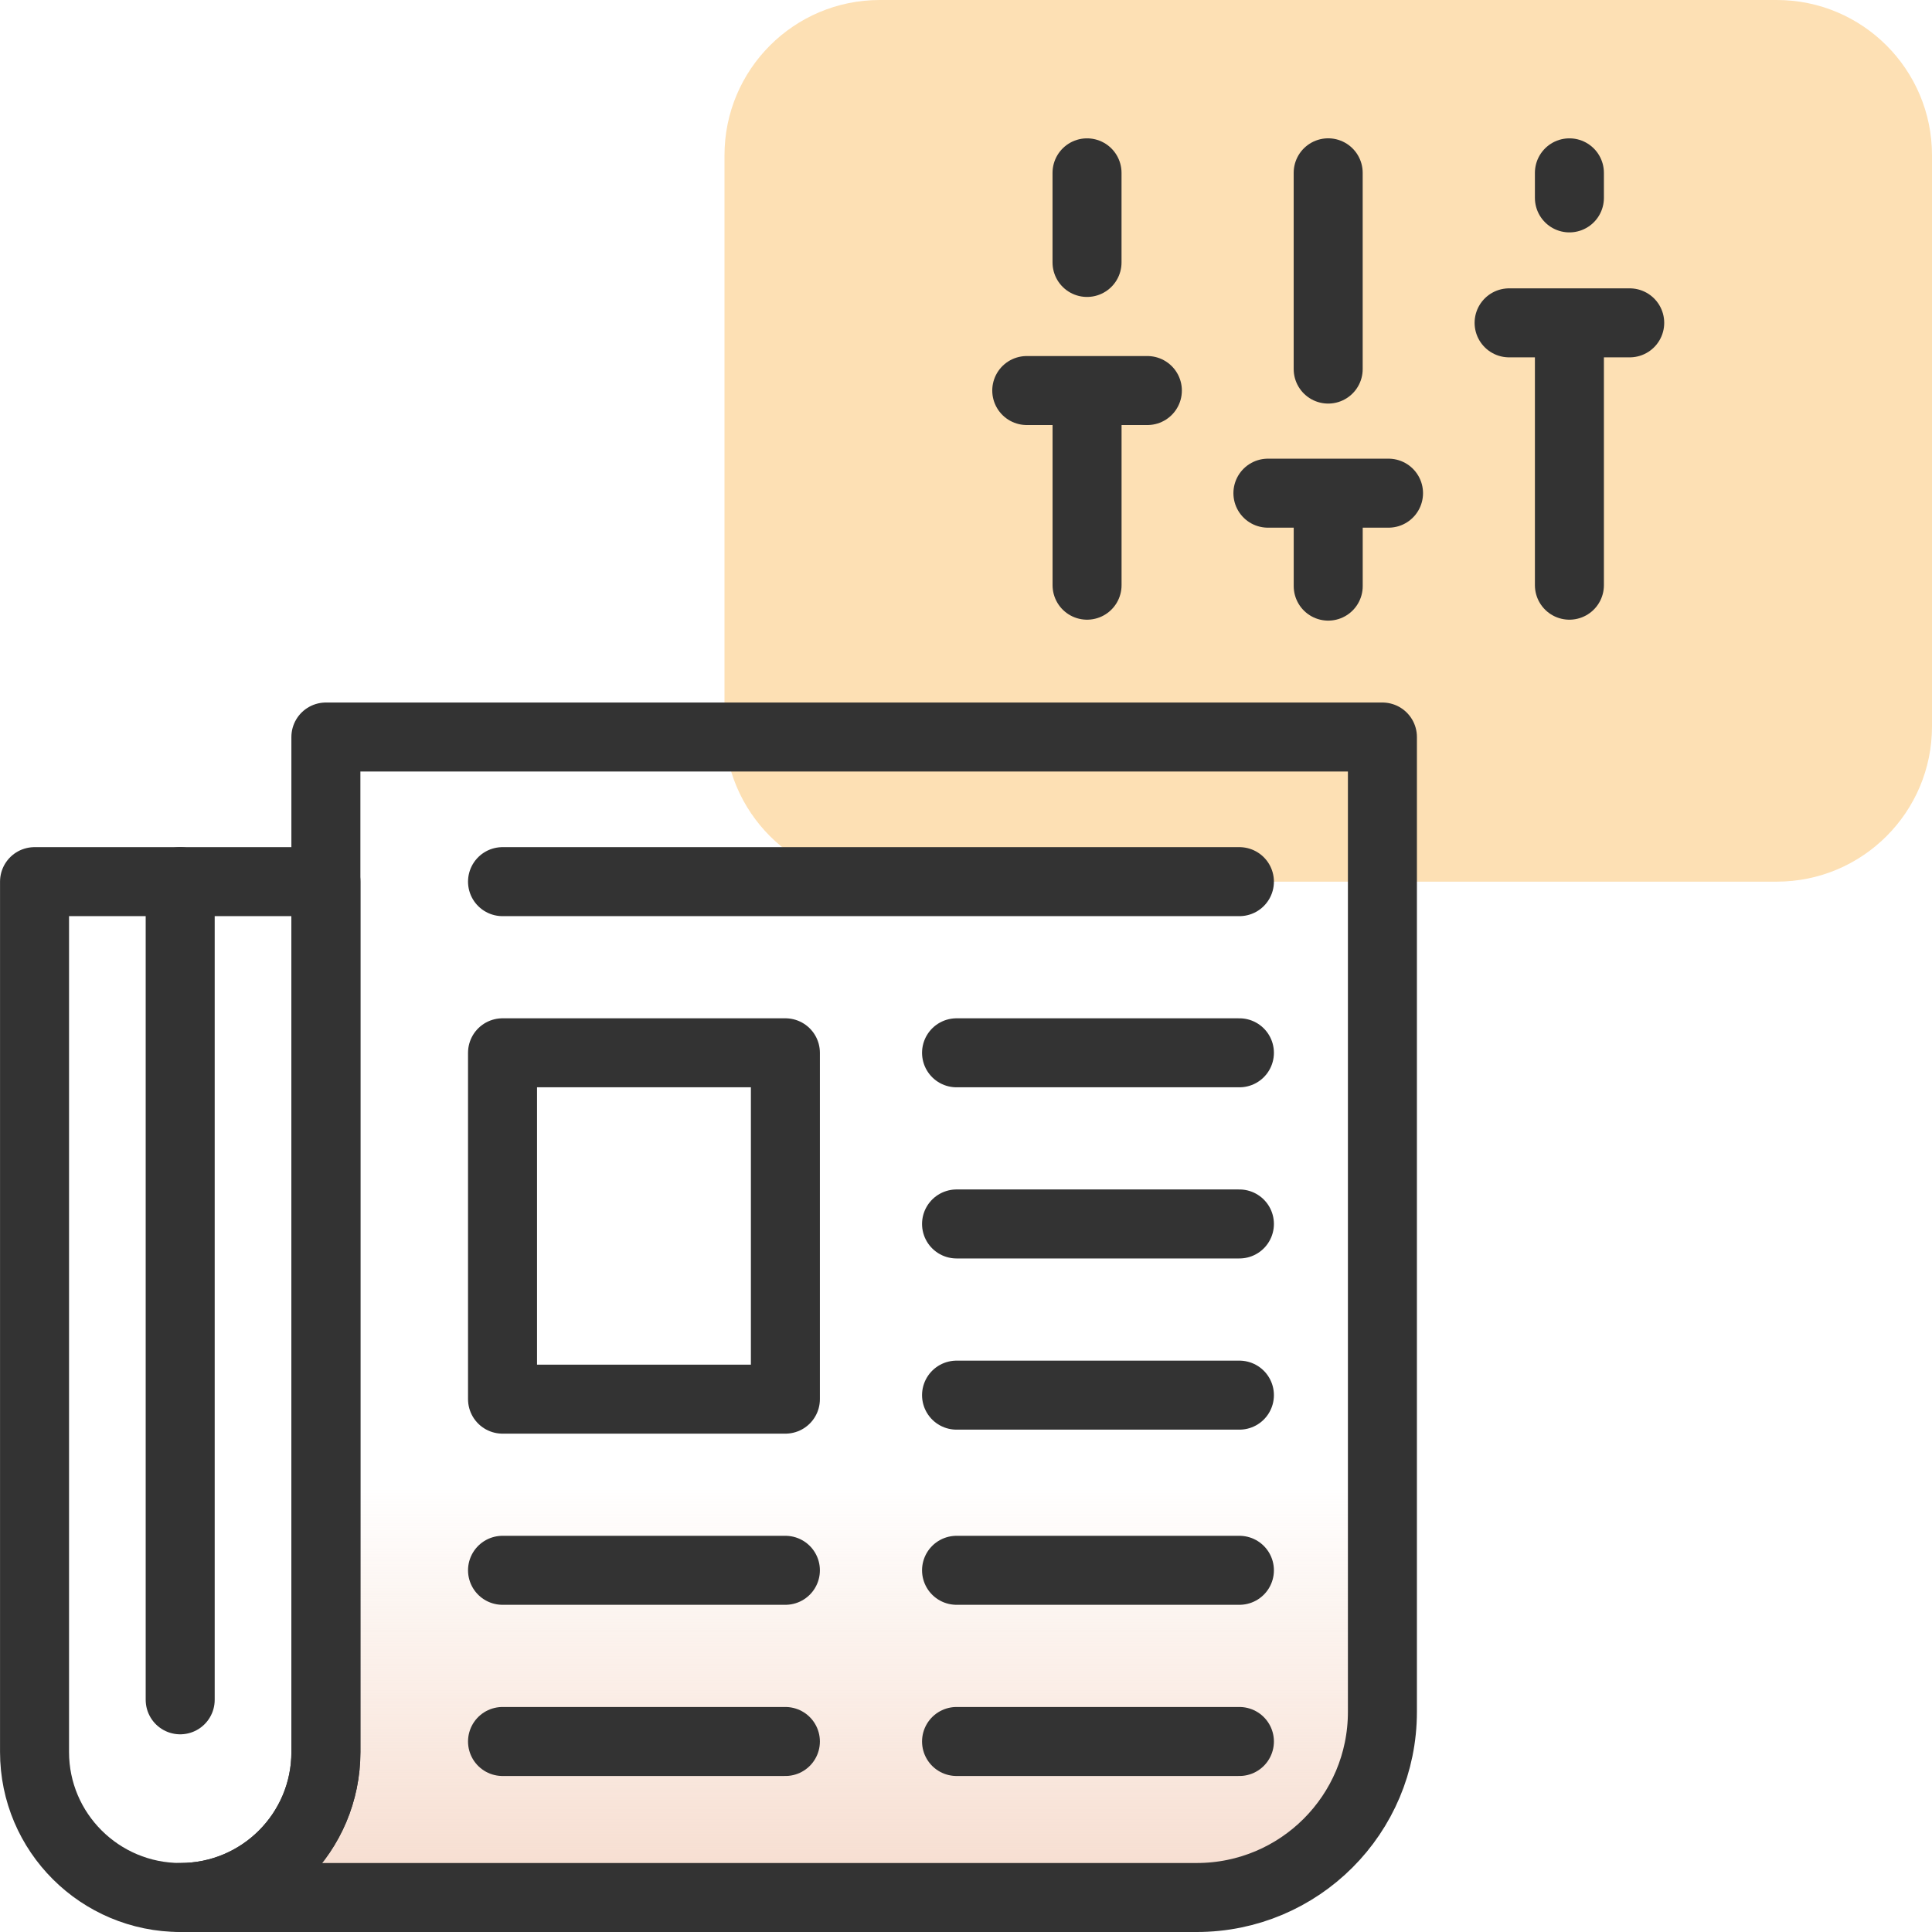 <?xml version="1.0" encoding="UTF-8"?><svg id="e" xmlns="http://www.w3.org/2000/svg" xmlns:xlink="http://www.w3.org/1999/xlink" viewBox="0 0 56 56"><defs><linearGradient id="f" x1="22.65" y1="55" x2="22.65" y2="21.363" gradientTransform="matrix(1, 0, 0, 1, 0, 0)" gradientUnits="userSpaceOnUse"><stop offset="0" stop-color="#f6dcce"/><stop offset=".355" stop-color="#f6dcce" stop-opacity="0"/></linearGradient></defs><g><path d="M56,21.055V4.5c0-2.485-2.015-4.5-4.5-4.5H25.5c-2.485,0-4.5,2.015-4.5,4.5V21.055c0,2.485,2.015,4.5,4.5,4.5h26c2.485,0,4.5-2.015,4.5-4.5Z" style="fill:#fde0b4;"/><g><path d="M45.49,16.962v-7.604m0,0h1.748m-1.748,0h-1.748m1.748-3.622v-.726" style="fill:none; stroke:#333; stroke-linecap:round; stroke-linejoin:round; stroke-width:2px;"/><path d="M31.509,16.962v-5.642m0,0h1.748m-1.748,0h-1.748m1.747-3.713v-2.597" style="fill:none; stroke:#333; stroke-linecap:round; stroke-linejoin:round; stroke-width:2px;"/><path d="M38.499,16.989v-2.694m0,0h1.748m-1.748,0h-1.748m1.747-3.597V5.009" style="fill:none; stroke:#333; stroke-linecap:round; stroke-linejoin:round; stroke-width:2px;"/></g></g><g><path d="M40.07,21.363v28.254c0,2.977-2.406,5.383-5.383,5.383H5.229c2.332,0,4.217-1.885,4.217-4.217V21.363h30.623Z" style="fill:url(#f);"/><path d="M40.07,21.363v28.254c0,2.977-2.406,5.383-5.383,5.383H5.229c2.332,0,4.217-1.885,4.217-4.217V21.363h30.623Z" style="fill:none; stroke:#333; stroke-linecap:round; stroke-linejoin:round; stroke-width:2px;"/><path d="M9.447,25.555v25.228c0,2.332-1.885,4.217-4.217,4.217s-4.229-1.885-4.229-4.217V25.555H9.447Z" style="fill:none; stroke:#333; stroke-linecap:round; stroke-linejoin:round; stroke-width:2px;"/><g><line x1="14.566" y1="25.555" x2="35.925" y2="25.555" style="fill:none; stroke:#333; stroke-linecap:round; stroke-linejoin:round; stroke-width:2px;"/><line x1="14.566" y1="45.516" x2="22.765" y2="45.516" style="fill:none; stroke:#333; stroke-linecap:round; stroke-linejoin:round; stroke-width:2px;"/><line x1="14.566" y1="50.478" x2="22.765" y2="50.478" style="fill:none; stroke:#333; stroke-linecap:round; stroke-linejoin:round; stroke-width:2px;"/><line x1="27.726" y1="45.516" x2="35.925" y2="45.516" style="fill:none; stroke:#333; stroke-linecap:round; stroke-linejoin:round; stroke-width:2px;"/><line x1="27.726" y1="50.478" x2="35.925" y2="50.478" style="fill:none; stroke:#333; stroke-linecap:round; stroke-linejoin:round; stroke-width:2px;"/><line x1="27.726" y1="30.516" x2="35.925" y2="30.516" style="fill:none; stroke:#333; stroke-linecap:round; stroke-linejoin:round; stroke-width:2px;"/><line x1="27.726" y1="35.477" x2="35.925" y2="35.477" style="fill:none; stroke:#333; stroke-linecap:round; stroke-linejoin:round; stroke-width:2px;"/><line x1="27.726" y1="40.439" x2="35.925" y2="40.439" style="fill:none; stroke:#333; stroke-linecap:round; stroke-linejoin:round; stroke-width:2px;"/><rect x="14.566" y="30.516" width="8.199" height="10.039" style="fill:none; stroke:#333; stroke-linecap:round; stroke-linejoin:round; stroke-width:2px;"/></g><line x1="5.223" y1="25.555" x2="5.223" y2="49.27" style="fill:none; stroke:#333; stroke-linecap:round; stroke-linejoin:round; stroke-width:2px;"/></g></svg>